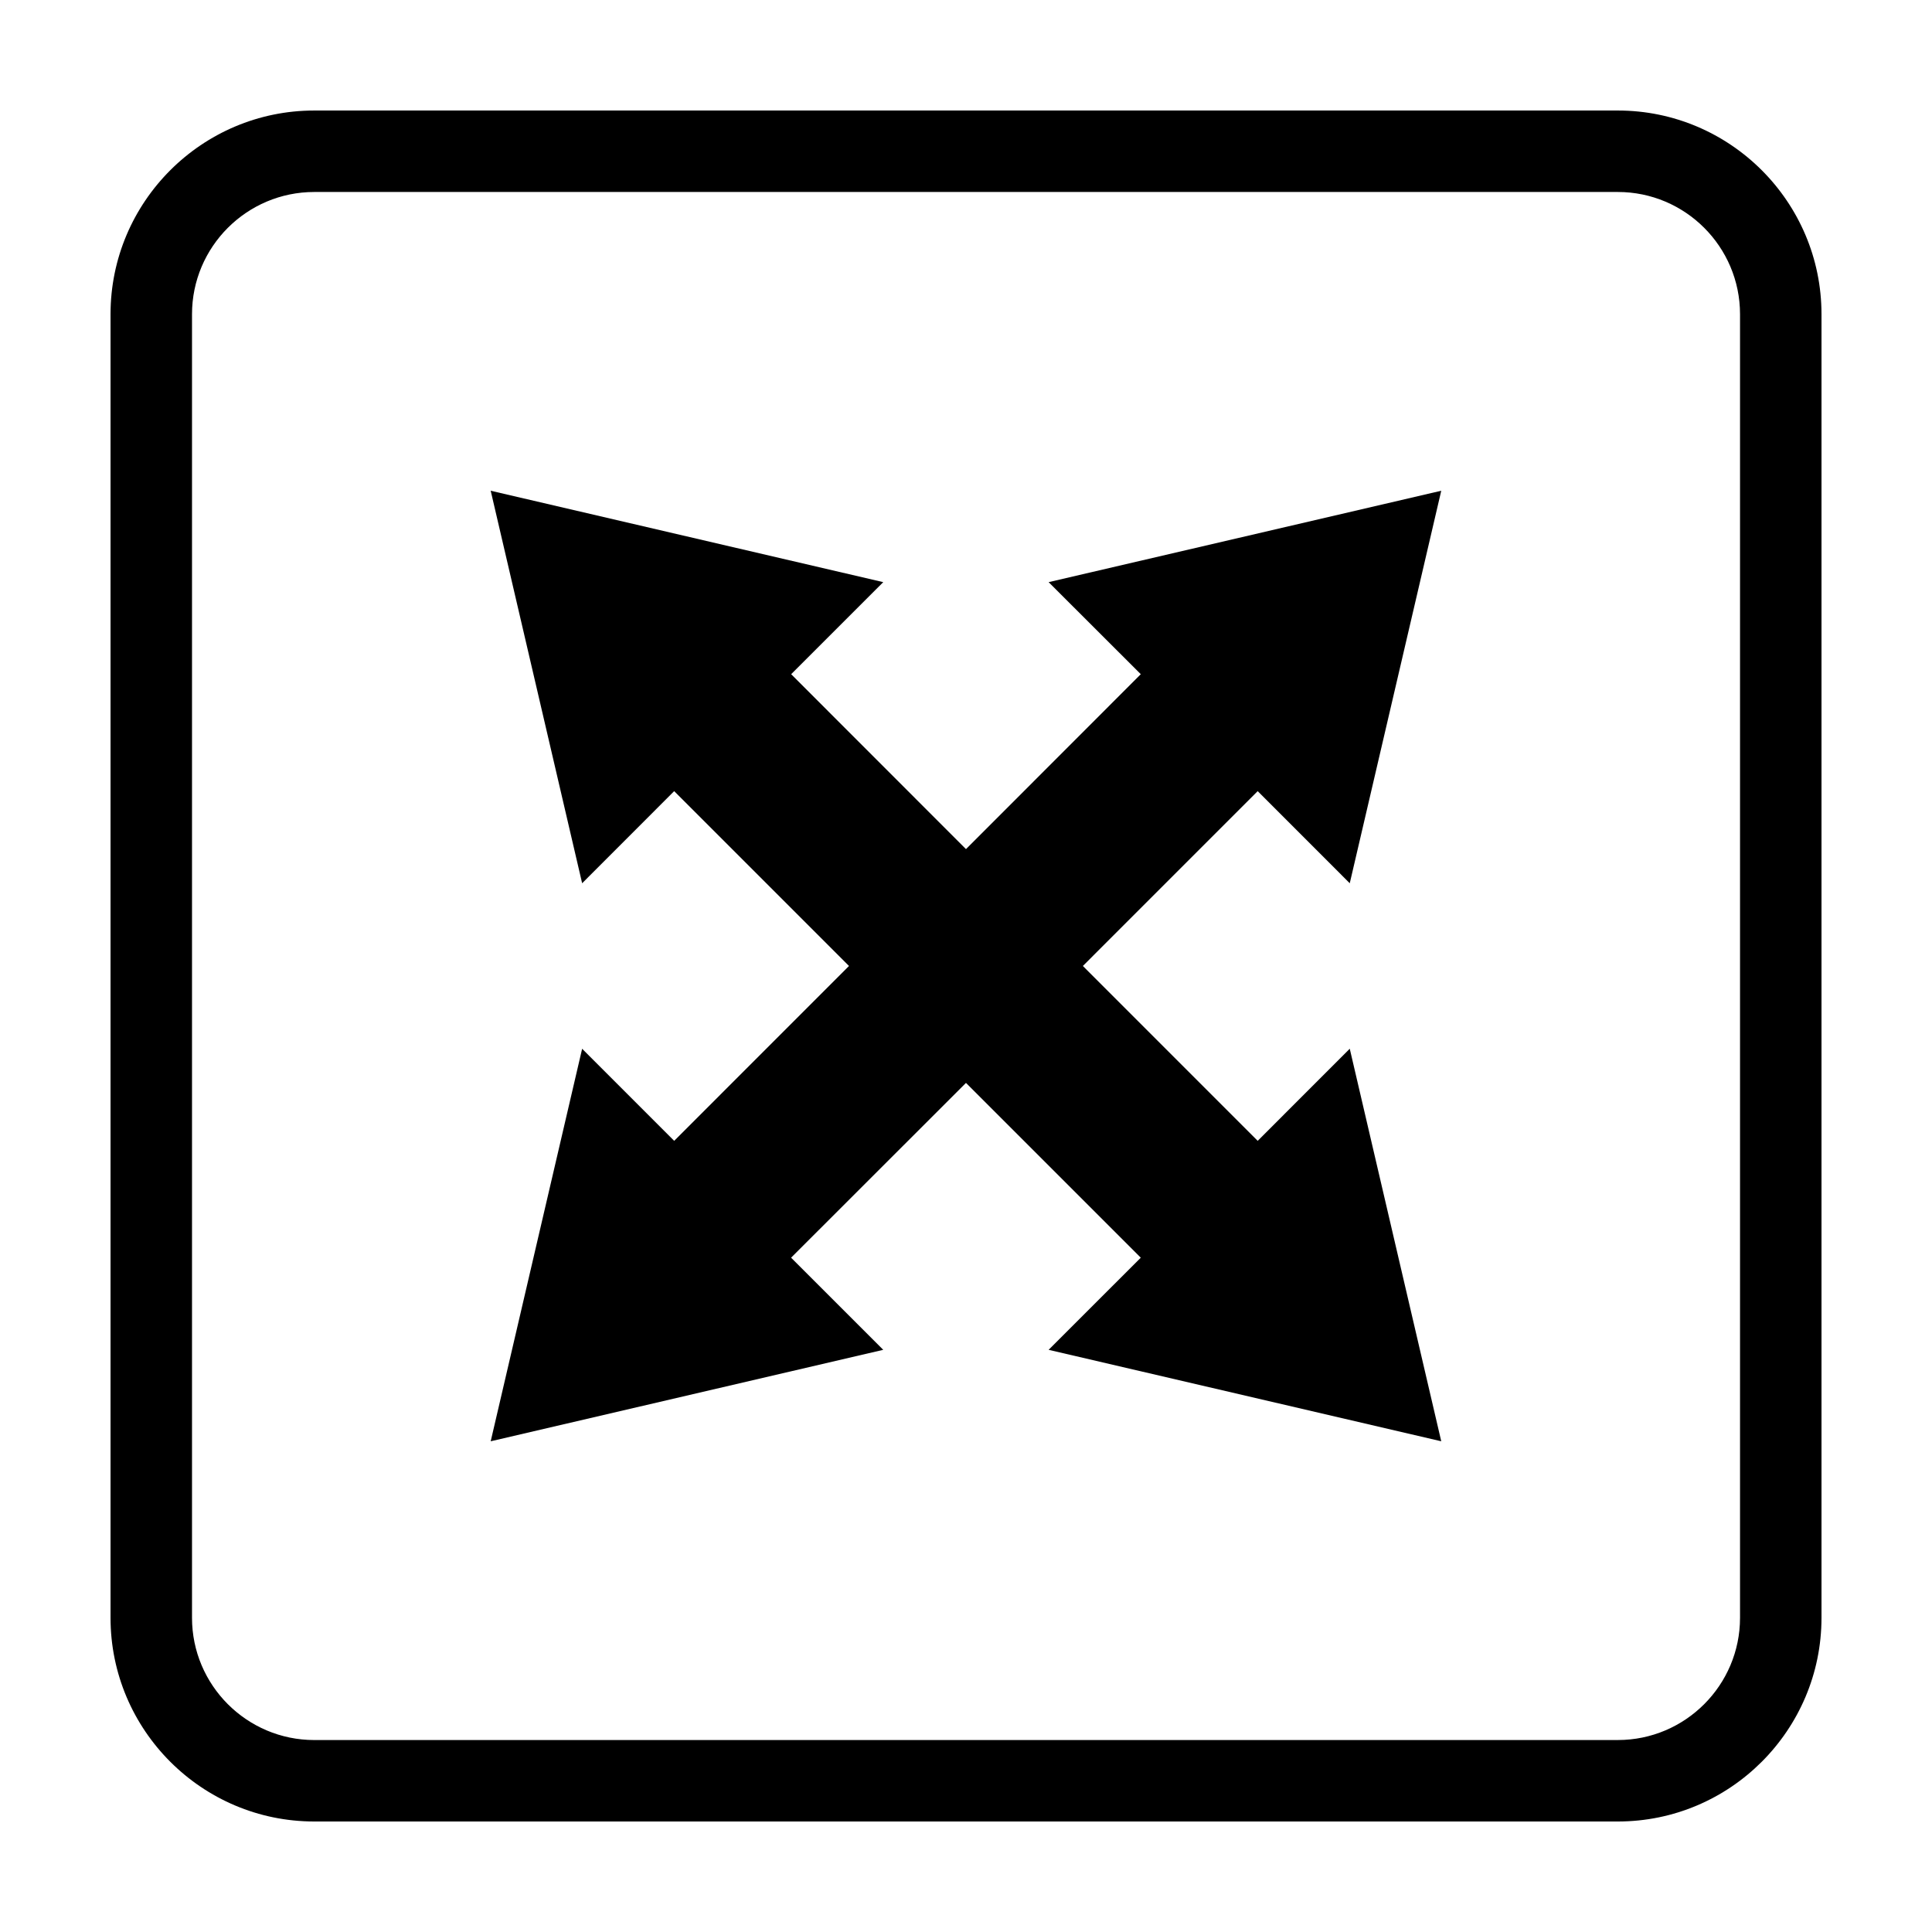 <?xml version="1.0" encoding="UTF-8"?>
<!-- Uploaded to: SVG Repo, www.svgrepo.com, Generator: SVG Repo Mixer Tools -->
<svg fill="#000000" width="800px" height="800px" version="1.1" viewBox="144 144 512 512" xmlns="http://www.w3.org/2000/svg">
 <g>
  <path d="m501.7 378.07 24.246-104.02-104.05 24.223 24.422 24.395-46.324 46.355-46.328-46.355 24.402-24.395-104.03-24.223 24.234 104.02 24.391-24.41 46.328 46.332-46.328 46.34-24.391-24.398-24.234 104.02 104.03-24.238-24.422-24.414 46.348-46.32 46.324 46.32-24.422 24.414 104.05 24.238-24.246-104.03-24.398 24.41-46.328-46.34 46.328-46.332z"/>
  <path d="m572.75 173.29h-345.47c-29.766 0-53.988 24.207-53.988 53.977v345.46c0 29.773 24.223 53.988 53.988 53.988h345.47c29.742 0 53.965-24.215 53.965-53.988v-345.46c0-29.77-24.223-53.977-53.965-53.977zm32.375 399.44c0 17.859-14.531 32.395-32.375 32.395l-345.47 0.004c-17.863 0-32.395-14.535-32.395-32.395v-345.46c0-17.875 14.531-32.395 32.395-32.395h345.47c17.844 0 32.375 14.52 32.375 32.395z"/>
 </g>
</svg>